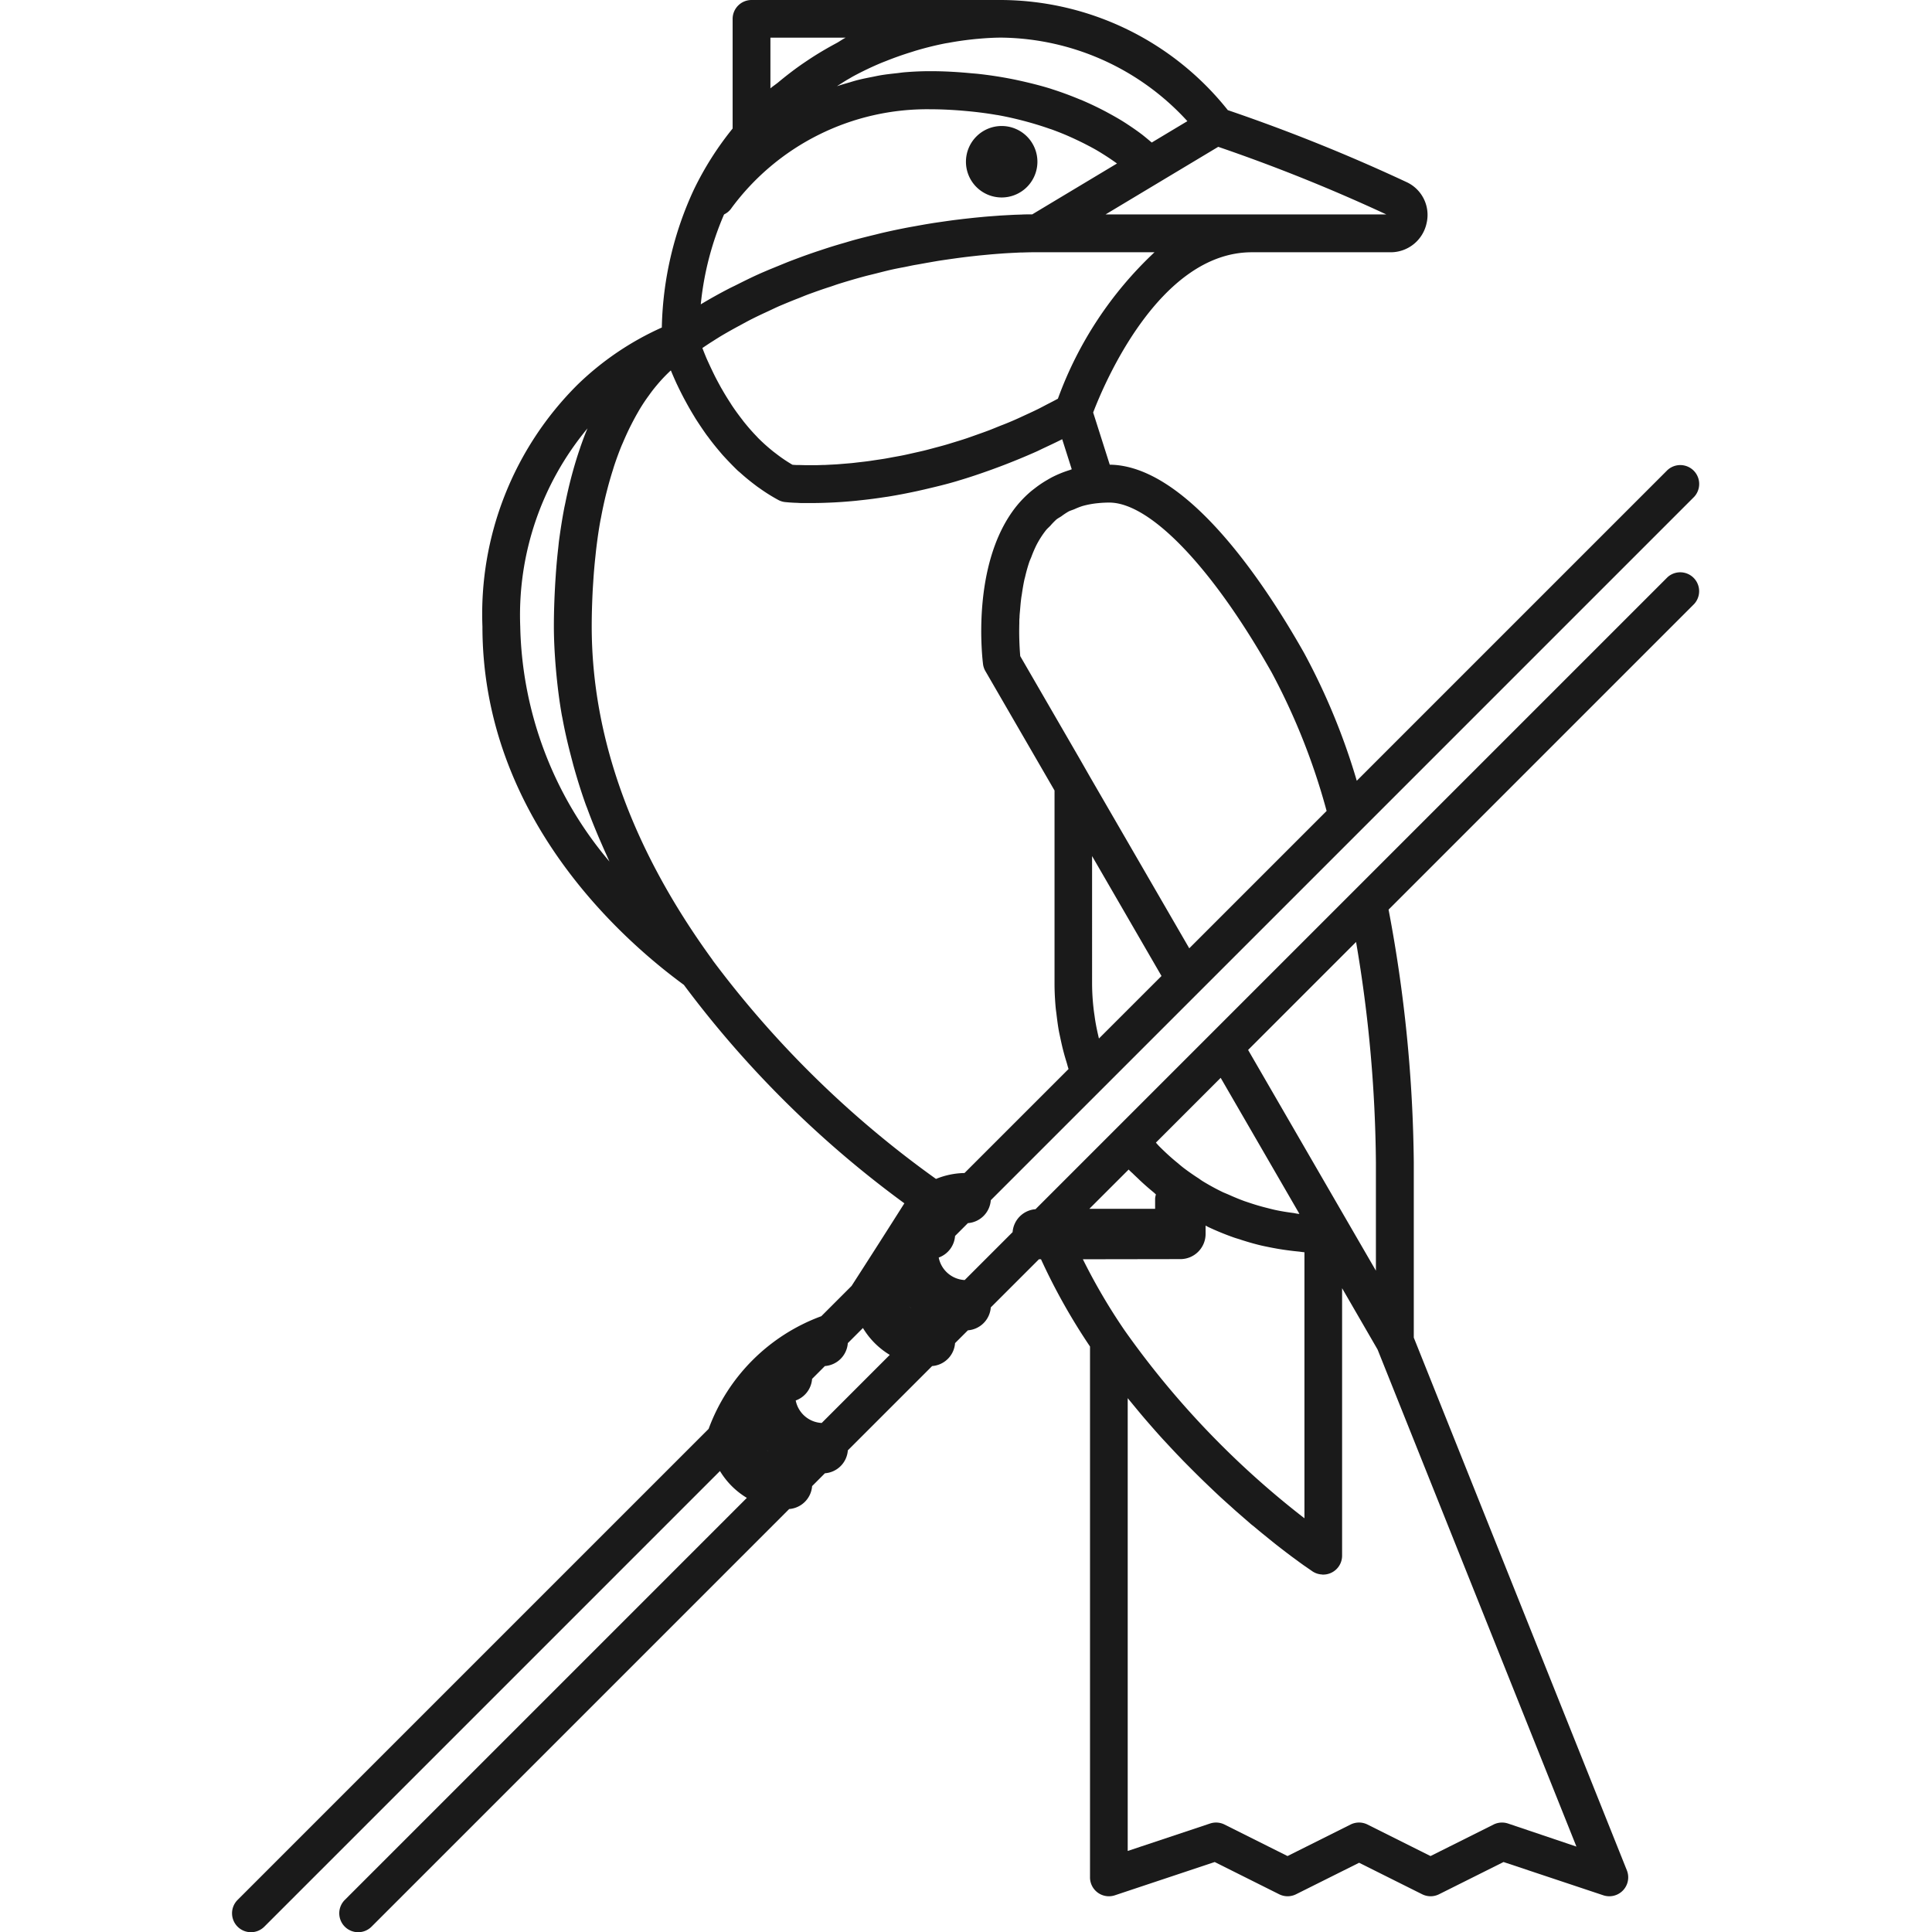 <?xml version="1.0" encoding="utf-8"?>
<!-- Uploaded to: SVG Repo, www.svgrepo.com, Generator: SVG Repo Mixer Tools -->
<svg width="800px" height="800px" viewBox="-9.21 0 76.618 76.618" xmlns="http://www.w3.org/2000/svg">
  <g id="Group_732" data-name="Group 732" transform="translate(-337.093 -832.269)">
    <path id="Path_566" data-name="Path 566" d="M367.607,840.1a1.417,1.417,0,1,0-1.417-1.417A1.416,1.416,0,0,0,367.607,840.1Z" fill="#1a1a1a"/>
    <path id="Path_567" data-name="Path 567" d="M394.006,855.166,381.612,867.56h0l-5.7,5.7-1.4,1.4-5.563,5.563a.985.985,0,0,0-.909.909l-1.9,1.9a1.107,1.107,0,0,1-1.03-.892.986.986,0,0,0,.648-.856l.509-.509a.984.984,0,0,0,.908-.909l10.246-10.245,4.441-4.441h0l13.205-13.206a.75.75,0,0,0-1.06-1.06l-12.318,12.318a26.168,26.168,0,0,0-2.09-5.07h0c-1.57-2.779-4.654-7.43-7.706-7.465l-.658-2.069c.427-1.121,2.622-6.355,6.293-6.355h5.5a1.455,1.455,0,0,0,1.428-1.146,1.433,1.433,0,0,0-.8-1.64,70.256,70.256,0,0,0-7.081-2.85,11.552,11.552,0,0,0-8.967-4.368h-9.921a.75.75,0,0,0-.75.75v4.347a12.447,12.447,0,0,0-1.534,2.416,13.6,13.6,0,0,0-1.274,5.476,11.607,11.607,0,0,0-3.341,2.265,12.83,12.83,0,0,0-3.773,9.59c0,7.526,5.512,12.4,7.988,14.213a41.375,41.375,0,0,0,8.745,8.663,460.611,460.611,0,0,1-2.094,3.277l-1.2,1.2a7.531,7.531,0,0,0-4.469,4.469l-18.671,18.671a.75.75,0,1,0,1.061,1.06l18.06-18.06a3.131,3.131,0,0,0,1.066,1.065l-15.935,15.935a.75.75,0,1,0,1.061,1.06l16.553-16.553a.986.986,0,0,0,.909-.909l.508-.509a.983.983,0,0,0,.909-.909l3.343-3.343a.983.983,0,0,0,.909-.909l.509-.508a.984.984,0,0,0,.908-.909l1.911-1.91h.08a24.244,24.244,0,0,0,1.944,3.461V906.72a.749.749,0,0,0,.987.711l3.958-1.319,2.556,1.278a.748.748,0,0,0,.671,0l2.5-1.249,2.5,1.249a.746.746,0,0,0,.67,0l2.557-1.278,3.957,1.319a.75.75,0,0,0,.934-.99l-8.45-21.126v-6.942a56.393,56.393,0,0,0-1-10.031l12.115-12.116a.75.75,0,0,0-1.06-1.06ZM379.18,880.374c-.247-.032-.492-.071-.733-.123-.1-.022-.2-.048-.3-.074q-.306-.075-.605-.172c-.1-.033-.2-.066-.3-.1-.21-.076-.415-.162-.619-.253-.078-.035-.159-.067-.236-.1a9.1,9.1,0,0,1-.806-.439c-.049-.03-.1-.066-.145-.1-.211-.135-.416-.277-.616-.429-.083-.064-.162-.131-.243-.2q-.246-.2-.478-.419c-.079-.075-.158-.15-.235-.228-.049-.049-.093-.1-.141-.155l2.569-2.569,3.122,5.394-.036,0C379.3,880.4,379.243,880.383,379.18,880.374Zm-6.538-1.724c.049.052.1.1.154.147.1.1.2.189.294.282.173.162.35.318.533.467.035.029.067.061.1.09a.977.977,0,0,0-.031.154v.418h-2.609ZM360.47,888.7a1.107,1.107,0,0,1-1.031-.892.985.985,0,0,0,.649-.856l.508-.509a.983.983,0,0,0,.909-.909l.6-.6A3.113,3.113,0,0,0,363.169,886Zm-2.118,1.128a.887.887,0,0,1-.075-.075C358.3,889.78,358.326,889.8,358.352,889.829Zm12.84-23.61,2.753,4.756-2.481,2.48c-.014-.057-.027-.114-.04-.172-.053-.234-.1-.471-.131-.708-.014-.1-.03-.2-.041-.3a9.122,9.122,0,0,1-.06-.993Zm-7.169,17.942c-.028-.025-.052-.05-.077-.077Zm14.27-25.262h0a25.936,25.936,0,0,1,2.2,5.531l-1.979,1.979-3.468,3.468-3.952-6.826-.4-.7-2.351-4.061a11.714,11.714,0,0,1-.037-1.3c0-.079,0-.155.009-.236,0-.1.014-.2.022-.309.013-.149.025-.3.045-.452.007-.055.018-.111.026-.167.028-.19.059-.38.1-.57.009-.041.022-.08.031-.121.047-.2.1-.39.163-.579.024-.069.056-.134.082-.2a4.862,4.862,0,0,1,.194-.455,3.673,3.673,0,0,1,.382-.6c.054-.068.118-.12.177-.182a2.882,2.882,0,0,1,.236-.244c.061-.05.131-.085.2-.13a2.734,2.734,0,0,1,.286-.19c.071-.037.153-.059.228-.09a2.845,2.845,0,0,1,.323-.127,3.546,3.546,0,0,1,.626-.115,4.323,4.323,0,0,1,.434-.022C373.49,852.194,375.955,854.763,378.293,858.9Zm-8.457-10.817c-.133.072-.265.141-.4.209-.152.079-.3.16-.455.234-.17.083-.337.159-.505.236-.148.069-.3.139-.444.2-.167.072-.331.138-.495.2-.144.059-.289.119-.432.174-.161.061-.32.117-.479.173-.139.05-.28.1-.417.147-.158.053-.312.1-.467.147-.133.041-.267.084-.4.121-.151.043-.3.081-.444.12-.129.034-.259.07-.384.1-.143.034-.279.064-.418.095-.122.027-.247.057-.366.081-.136.028-.265.051-.4.075-.114.021-.231.044-.342.063-.129.022-.251.039-.375.057-.1.015-.21.033-.31.046-.12.016-.232.028-.346.041-.1.011-.194.024-.286.033-.11.011-.212.018-.317.027l-.252.021c-.111.007-.212.012-.314.017l-.188.01c-.107,0-.2.006-.3.008l-.141,0h-.363l-.192-.005-.094,0c-.08,0-.147-.007-.2-.011a5.892,5.892,0,0,1-.658-.446c-.048-.037-.1-.074-.144-.112a7.031,7.031,0,0,1-.564-.508c-.021-.022-.04-.045-.061-.066-.161-.167-.311-.338-.453-.513-.035-.043-.07-.085-.1-.128-.148-.19-.288-.381-.416-.573-.024-.035-.045-.071-.068-.107-.111-.17-.215-.339-.31-.505-.021-.037-.044-.074-.065-.111-.1-.185-.2-.365-.282-.537-.019-.037-.036-.073-.053-.11-.073-.15-.139-.295-.2-.428l-.03-.067c-.062-.147-.115-.28-.161-.4l-.007-.019c.126-.084.251-.169.378-.249.157-.1.314-.2.472-.292.215-.126.432-.245.649-.362.156-.084.312-.171.47-.25.224-.113.448-.217.673-.321.152-.07.3-.144.457-.21.239-.1.477-.2.716-.291.137-.054.275-.113.412-.163.278-.1.553-.2.827-.286.1-.032.2-.069.292-.1.363-.115.723-.22,1.076-.316.146-.039.286-.071.429-.107.209-.053.418-.107.621-.154.168-.038.33-.07.494-.1s.341-.073.506-.1.336-.061.5-.089c.145-.025.292-.052.432-.074.169-.026.331-.049.492-.072.124-.017.248-.035.367-.05.161-.021.316-.039.467-.056.1-.011.205-.023.3-.032l.432-.041.238-.019c.137-.01.269-.02.39-.027l.163-.009.346-.017.076,0c.24-.009.419-.011.509-.011h4.746A14.956,14.956,0,0,0,369.836,848.082Zm-14.162-3.744a11.912,11.912,0,0,1,.92-3.557c.005,0,.008-.01.014-.013a.738.738,0,0,0,.293-.259,9.643,9.643,0,0,1,7.872-3.906c.441,0,.857.023,1.261.055l.309.028c.358.036.706.081,1.034.138.03.005.062.008.093.014.355.064.687.141,1.005.224.082.021.161.043.24.065.27.076.528.157.77.242.038.013.079.025.115.038.272.1.523.2.759.308.059.026.115.052.172.079.193.09.375.18.543.27.033.017.07.035.1.053.19.1.362.207.518.306l.106.068c.124.082.239.16.338.232l.044.031-2.6,1.56-.762.458h-.126c-.087,0-.187,0-.3.007l-.282.009-.264.014-.292.016-.318.024c-.113.008-.227.017-.35.028l-.36.035-.415.045-.386.047c-.161.021-.327.045-.5.07-.129.019-.255.036-.389.058-.209.033-.427.072-.646.112-.105.019-.2.035-.311.056q-.488.093-1,.211c-.1.023-.2.05-.3.074-.253.061-.507.124-.768.194-.133.036-.269.077-.4.116-.234.067-.468.136-.7.211-.147.047-.3.1-.444.146-.233.079-.467.161-.7.248-.15.056-.3.112-.451.171-.244.1-.488.2-.734.3-.142.061-.283.12-.425.184-.283.128-.564.267-.846.409-.1.052-.208.1-.312.154C356.413,843.91,356.042,844.116,355.674,844.338Zm21.854-3.565h-5.8l2.108-1.265,2.359-1.415a68.33,68.33,0,0,1,6.664,2.68Zm-2.553-3.7-.433.259-.983.59-.024-.019c-.1-.084-.216-.182-.365-.3l-.058-.043q-.221-.165-.511-.356c-.025-.016-.044-.03-.07-.046-.2-.131-.438-.267-.692-.405-.051-.028-.1-.055-.153-.082-.265-.139-.552-.277-.867-.413l-.154-.062c-.322-.133-.664-.262-1.036-.381l-.074-.025c-.381-.119-.8-.225-1.23-.32-.084-.018-.167-.037-.253-.054-.437-.088-.9-.161-1.387-.215-.088-.01-.179-.016-.269-.024-.522-.05-1.064-.084-1.643-.084-.345,0-.677.016-1,.042-.112.009-.217.026-.326.038-.208.023-.416.045-.616.078-.123.02-.239.046-.359.07-.177.034-.353.069-.523.111-.121.029-.237.063-.354.1-.159.045-.317.09-.469.141-.017.005-.035.009-.052.015.148-.091.293-.19.442-.274.076-.043.151-.09.227-.131q.54-.289,1.088-.518c.084-.035.169-.065.253-.1q.45-.177.9-.317c.091-.028.182-.059.273-.085.361-.105.719-.194,1.07-.264.056-.012.111-.019.168-.029.3-.056.6-.1.889-.132.09-.01.179-.02.268-.027.33-.03.654-.049.96-.049A10.139,10.139,0,0,1,374.975,837.078Zm-16.539-3.309h2.984c-.116.058-.22.134-.335.2-.325.174-.643.357-.953.555-.174.112-.344.226-.513.344-.3.212-.589.437-.871.671-.1.084-.214.154-.312.241Zm-9.922,23.344a11.58,11.58,0,0,1,2.669-7.851c-.1.23-.189.473-.278.727-.009.026-.018.055-.026.08-.1.287-.193.592-.281.91-.028.1-.055.2-.082.307q-.111.43-.207.9c-.017.087-.037.17-.054.259-.076.4-.141.814-.2,1.251-.014.1-.023.212-.035.317q-.062.537-.1,1.114c-.009.138-.019.276-.026.418-.027.5-.046,1.019-.046,1.568,0,.527.029,1.054.071,1.581.011.128.022.257.035.386.052.523.118,1.047.212,1.571.005.03.013.061.019.092.091.5.206,1,.335,1.494.033.128.067.256.1.383.145.52.305,1.04.491,1.559.019.054.042.107.062.161.175.478.37.954.58,1.431.054.123.108.247.165.371.046.1.087.2.135.3A14.888,14.888,0,0,1,348.514,857.113Zm7.628,13.233c-3.181-4.363-4.793-8.815-4.793-13.233,0-.489.016-.95.038-1.4.007-.13.016-.256.024-.383q.031-.493.081-.953c.012-.109.022-.221.035-.327.047-.392.1-.768.165-1.122.008-.044.018-.084.026-.128.058-.311.122-.606.19-.888.024-.095.048-.188.072-.28.063-.24.13-.471.2-.692.021-.066.041-.136.062-.2.092-.276.188-.537.287-.78.017-.042.035-.079.052-.119.085-.2.172-.394.26-.575.029-.058.057-.114.086-.17.089-.175.18-.342.272-.5.015-.026.03-.055.046-.08.11-.183.22-.35.329-.5.015-.022.031-.042.046-.063q.141-.2.278-.363c.02-.023.04-.048.059-.071a6.064,6.064,0,0,1,.529-.554c.006.015.016.034.022.049.066.159.139.327.224.51l.009.017c.081.173.174.357.274.547l.088.162c.093.17.192.343.3.519.023.038.044.075.068.113q.2.312.422.627c.038.053.078.1.117.156q.19.254.4.5c.045.053.088.106.135.159.182.2.374.4.579.6.037.035.078.067.116.1.176.16.362.312.555.459.064.048.128.1.194.142a7.039,7.039,0,0,0,.759.477.738.738,0,0,0,.271.084l.1.009.07.006.137.009.106.005c.063,0,.126.007.2.009l.148,0,.26,0h.1c.192,0,.408-.006.643-.016l.153-.007c.268-.013.561-.035.876-.065l.2-.022c.3-.031.617-.072.953-.124.047-.007.09-.012.138-.02.367-.059.756-.134,1.159-.221l.278-.063c.422-.1.855-.2,1.31-.337l.034-.011c.438-.129.893-.283,1.357-.451l.321-.119c.476-.18.961-.379,1.457-.6.073-.034.148-.072.222-.107.254-.119.507-.236.766-.368l.379,1.193-.014.005c-.022.007-.041.017-.063.024a4.327,4.327,0,0,0-.684.275c-.072.036-.141.077-.211.118a4.078,4.078,0,0,0-.481.323c-.062.048-.126.095-.186.147a4.43,4.43,0,0,0-.563.581c-1.815,2.285-1.336,6.1-1.315,6.266a.736.736,0,0,0,.1.277l2.734,4.722v7.658c0,.311.016.619.043.927.008.1.025.2.036.3.025.207.051.414.087.619.021.117.048.232.072.348.04.187.082.374.133.56.032.121.068.24.105.36.028.09.049.183.08.273l-4.126,4.125a3.113,3.113,0,0,0-1.131.234A40.236,40.236,0,0,1,356.142,870.346Zm18.552,11.862a1,1,0,0,0,1-1v-.329c.037.018.072.04.11.058a10.789,10.789,0,0,0,1,.41c.1.036.208.063.311.1.243.078.488.15.737.21.13.032.262.057.394.084.23.046.462.086.7.117.137.018.274.035.413.048.085.008.169.024.255.03V892.48a34.77,34.77,0,0,1-7.13-7.448,23.46,23.46,0,0,1-1.657-2.824Zm12.993,22.383a.755.755,0,0,0-.573.04l-2.5,1.25-2.5-1.25a.752.752,0,0,0-.671,0l-2.5,1.25-2.5-1.25a.75.75,0,0,0-.573-.04l-3.265,1.088V887.717l.02.023c.059.074.119.144.178.217.169.205.337.409.507.607.087.1.174.2.261.3.143.163.287.325.43.482.093.1.186.2.279.3.137.147.273.292.41.432.093.1.186.193.28.288.135.136.268.269.4.4.09.089.179.176.268.262.137.132.27.258.4.383l.242.227c.147.134.288.261.43.387.061.055.125.114.185.167.2.174.39.34.574.5.043.037.082.068.125.1.143.12.283.237.417.345l.183.148c.1.083.207.166.3.242l.185.144.244.187.168.127.2.146.135.1.161.116.1.068c.049.035.086.06.121.084l.052.036.081.056a.745.745,0,0,0,.357.117c.012,0,.022.005.034.005s.017,0,.025,0a.75.75,0,0,0,.75-.75V883.356l1.408,2.433L390.4,905.5Zm-5.239-26.218v4.294l-1.436-2.479-3.632-6.275,4.281-4.282A54.119,54.119,0,0,1,382.448,878.373Z" fill="#1a1a1a"/>
  </g>
</svg>